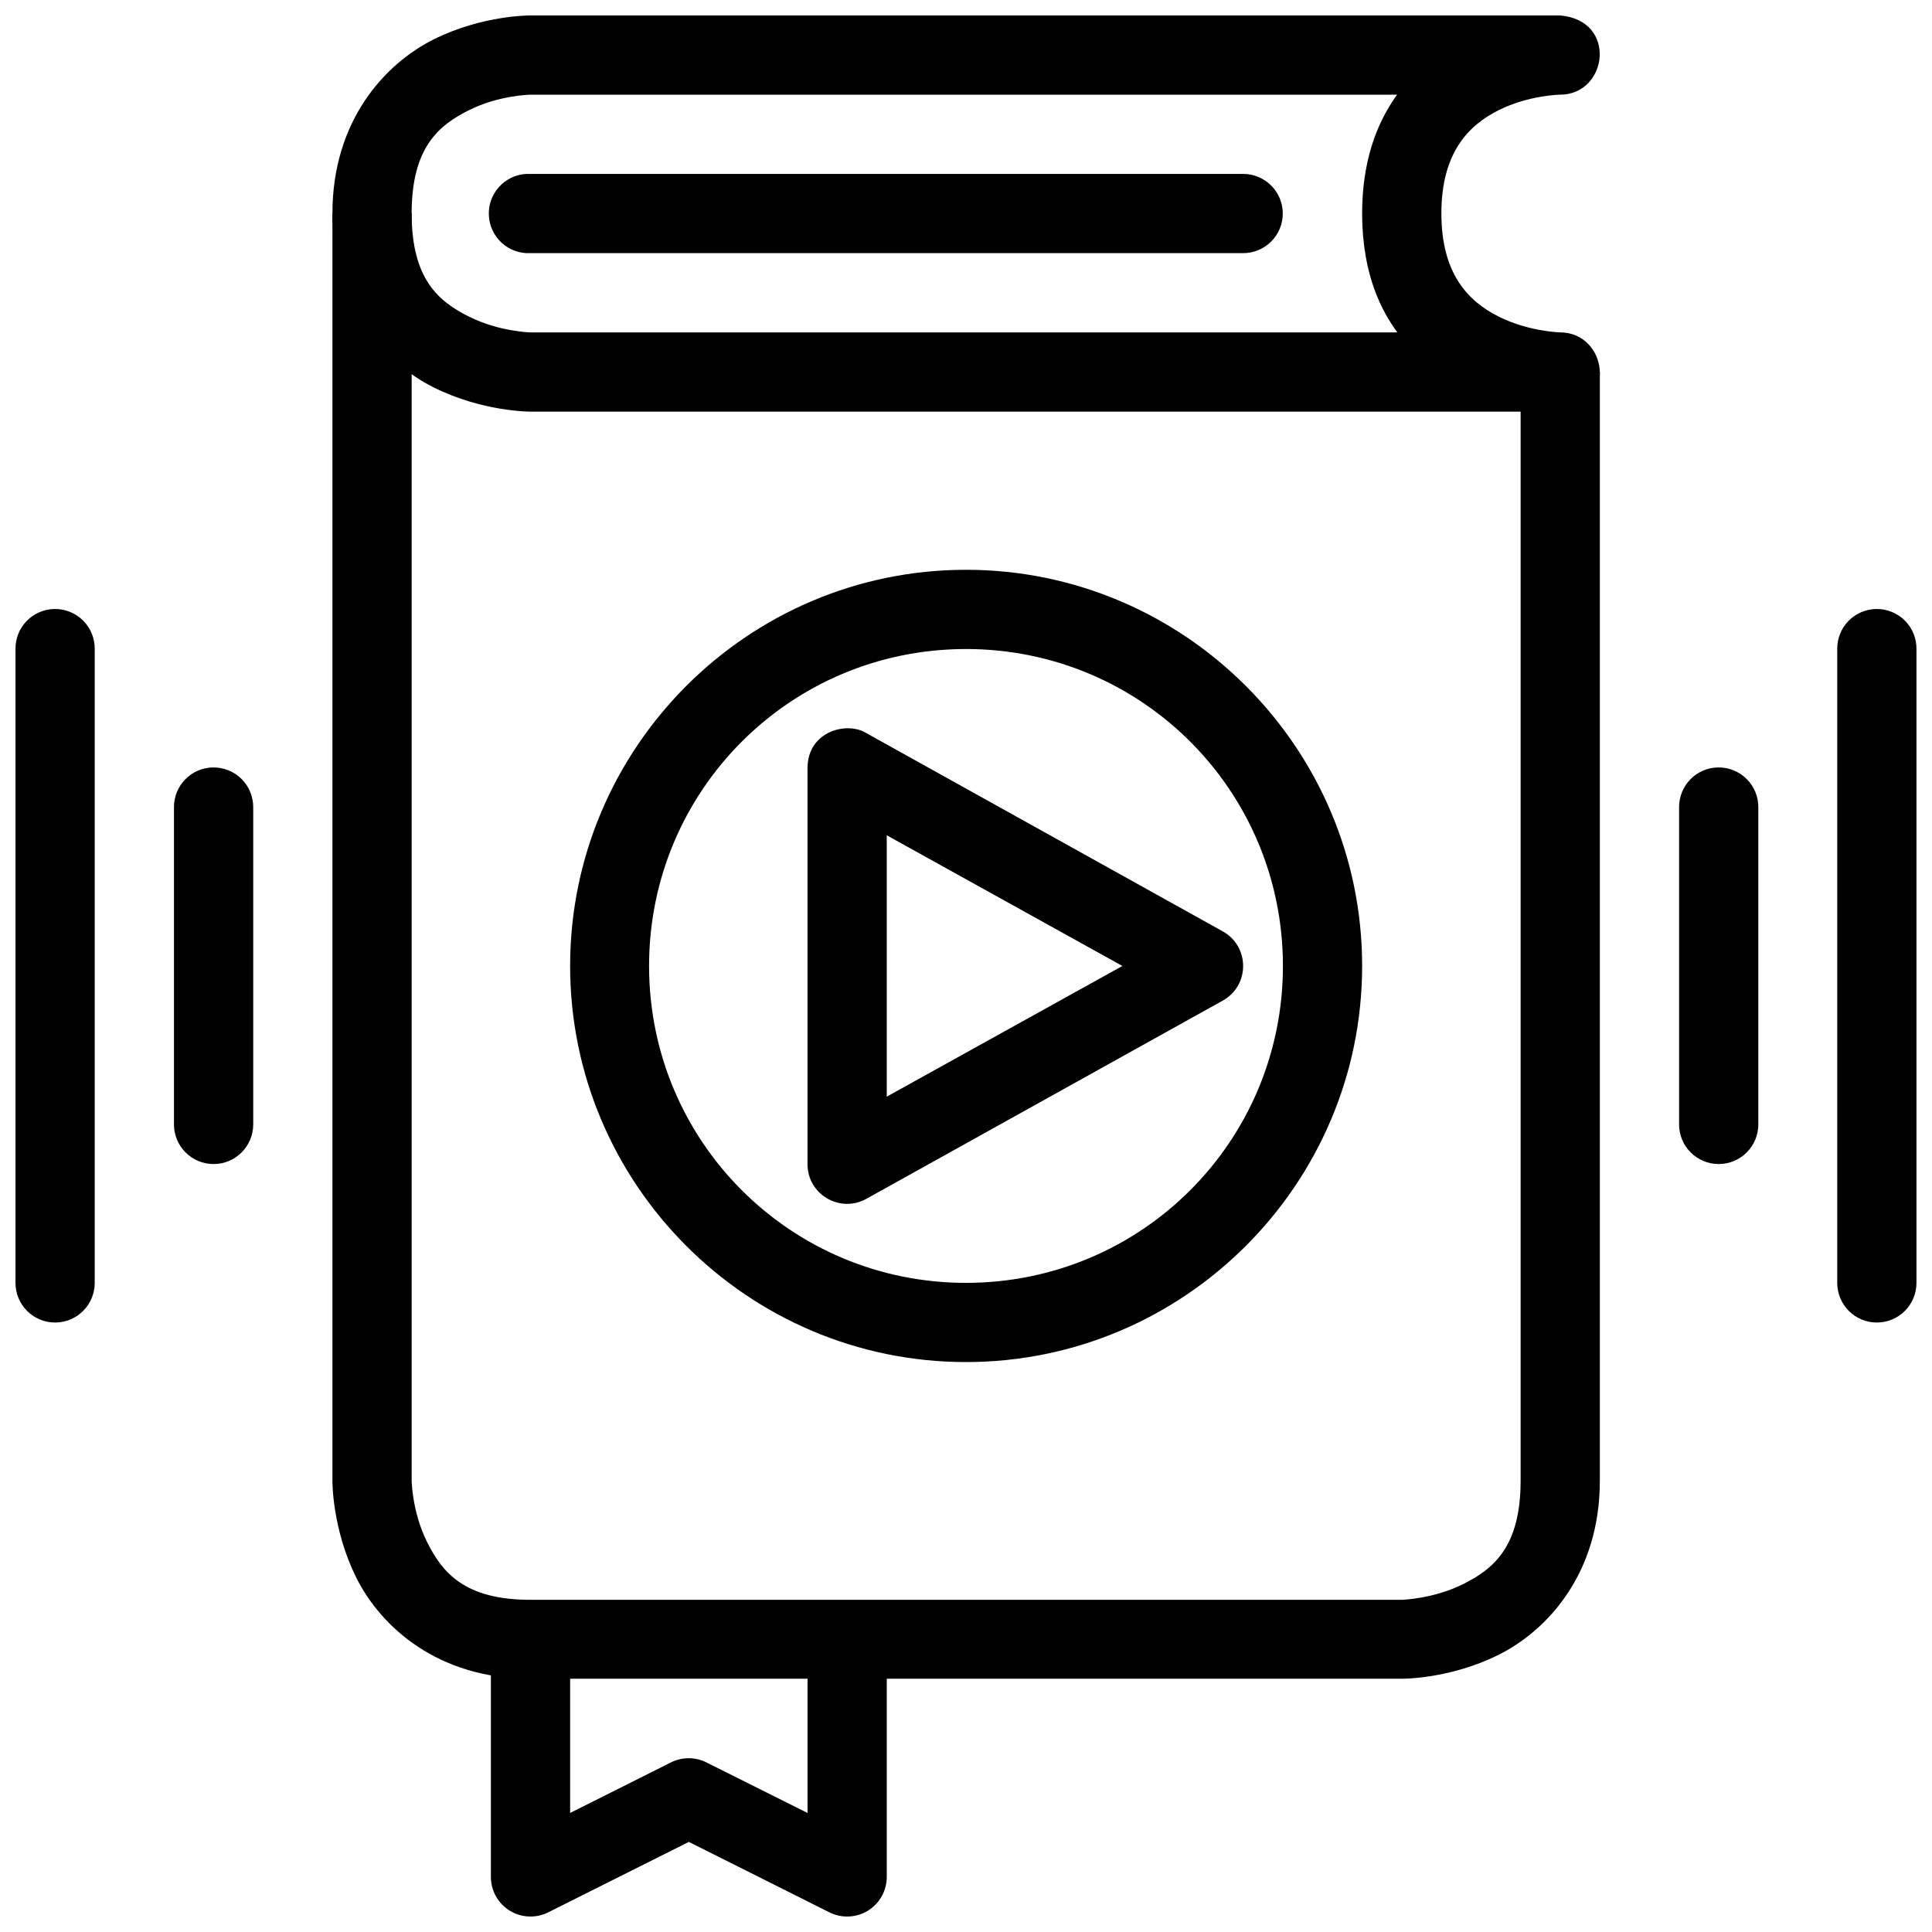 <?xml version="1.0" encoding="UTF-8"?>
<!-- Uploaded to: SVG Repo, www.svgrepo.com, Generator: SVG Repo Mixer Tools -->
<svg width="800px" height="800px" version="1.1" viewBox="144 144 512 512" xmlns="http://www.w3.org/2000/svg">
 <defs>
  <clipPath id="d">
   <path d="m232 148.09h336v105.91h-336z"/>
  </clipPath>
  <clipPath id="c">
   <path d="m274 578h105v73.902h-105z"/>
  </clipPath>
  <clipPath id="b">
   <path d="m630 305h21.902v190h-21.902z"/>
  </clipPath>
  <clipPath id="a">
   <path d="m148.09 305h21.906v190h-21.906z"/>
  </clipPath>
 </defs>
 <g clip-path="url(#d)">
  <path d="m284.55 148.1s-12.648-0.148-25.645 6.352c-13 6.5-26.809 21.609-26.809 46.102 0 24.492 13.809 39.602 26.809 46.102s25.645 6.43 25.645 6.43h272.89c15.574-1.504 12.445-21.027 0-21 0 0-8.277-0.188-16.27-4.184-7.992-3.996-15.188-11.25-15.188-27.352 0-16.102 7.195-23.355 15.188-27.352 7.992-3.996 16.27-4.106 16.27-4.106 12.652 0 15.309-19.723 0-20.996zm0 20.996h229.68c-3.629 5.098-9.246 14.746-9.246 31.457 0 16.758 5.547 26.379 9.324 31.535h-229.76s-8.277-0.188-16.27-4.184-15.188-9.855-15.188-27.352c0-17.492 7.195-23.355 15.188-27.352s16.27-4.106 16.27-4.106z"/>
 </g>
 <path d="m232.1 200.55v335.88s-0.148 12.723 6.352 25.723 21.609 26.73 46.102 26.73h230.89s12.723 0.148 25.723-6.352 26.809-21.609 26.809-46.102v-293.88h-20.996v293.88c0 17.492-7.195 23.355-15.188 27.352-7.992 3.996-16.348 4.184-16.348 4.184h-230.89c-17.492 0-23.355-7.269-27.352-15.266-3.996-7.992-4.106-16.27-4.106-16.27v-335.88z"/>
 <g clip-path="url(#c)">
  <path d="m274.09 578.43v62.992c0.008 3.637 1.891 7.008 4.984 8.918 3.094 1.906 6.953 2.082 10.203 0.457l37.27-18.672 37.27 18.672h-0.004c3.254 1.625 7.113 1.449 10.203-0.457 3.094-1.91 4.981-5.281 4.984-8.918v-62.992h-20.996v46.023l-26.809-13.402c-2.953-1.473-6.426-1.473-9.375 0l-26.73 13.402v-46.023z"/>
 </g>
 <path d="m400 295c-57.844 0-104.91 47.141-104.91 104.98s47.066 104.98 104.91 104.98 104.98-47.141 104.98-104.98-47.141-104.98-104.98-104.98zm0 20.996c46.5 0 83.988 37.488 83.988 83.988s-37.488 83.988-83.988 83.988-83.988-37.492-83.988-83.988c0-46.5 37.488-83.988 83.988-83.988z"/>
 <path d="m283.54 190.09c-5.797 0.281-10.27 5.207-9.988 11.004 0.277 5.797 5.199 10.27 10.996 9.992h188.9c5.797 0 10.5-4.699 10.5-10.496s-4.703-10.5-10.5-10.5h-188.9c-0.336-0.016-0.672-0.016-1.008 0z"/>
 <path d="m358 347.54v104.91c-0.059 8.066 8.625 13.18 15.652 9.219l94.449-52.531c7.121-4.016 7.121-14.27 0-18.285l-94.449-52.531c-5.129-3.273-15.625-0.586-15.652 9.219zm20.996 17.82 62.449 34.633-62.449 34.633z"/>
 <path d="m599.28 347.38c-5.769 0.105-10.371 4.848-10.305 10.617v83.988c0 5.797 4.699 10.5 10.5 10.5 5.797 0 10.496-4.703 10.496-10.5v-83.988c0.035-2.84-1.086-5.57-3.102-7.57-2.012-2-4.75-3.098-7.59-3.047z"/>
 <g clip-path="url(#b)">
  <path d="m641.27 305.39c-2.785 0.027-5.445 1.164-7.391 3.156-1.949 1.988-3.023 4.672-2.992 7.457v167.98c0 5.801 4.699 10.5 10.496 10.5 5.801 0 10.5-4.699 10.5-10.5v-167.98c0.031-2.824-1.074-5.543-3.074-7.539-1.996-2-4.715-3.106-7.539-3.074z"/>
 </g>
 <path d="m200.41 347.38c-5.766 0.105-10.371 4.848-10.305 10.617v83.988c0 5.797 4.703 10.5 10.5 10.5 5.797 0 10.5-4.703 10.5-10.5v-83.988c0.031-2.84-1.09-5.57-3.102-7.57-2.016-2-4.754-3.098-7.594-3.047z"/>
 <g clip-path="url(#a)">
  <path d="m158.41 305.39c-5.769 0.105-10.371 4.844-10.305 10.613v167.98c0 5.801 4.699 10.5 10.5 10.5 5.797 0 10.496-4.699 10.496-10.5v-167.98c0.035-2.84-1.086-5.57-3.102-7.57-2.012-2-4.75-3.098-7.59-3.043z"/>
 </g>
</svg>